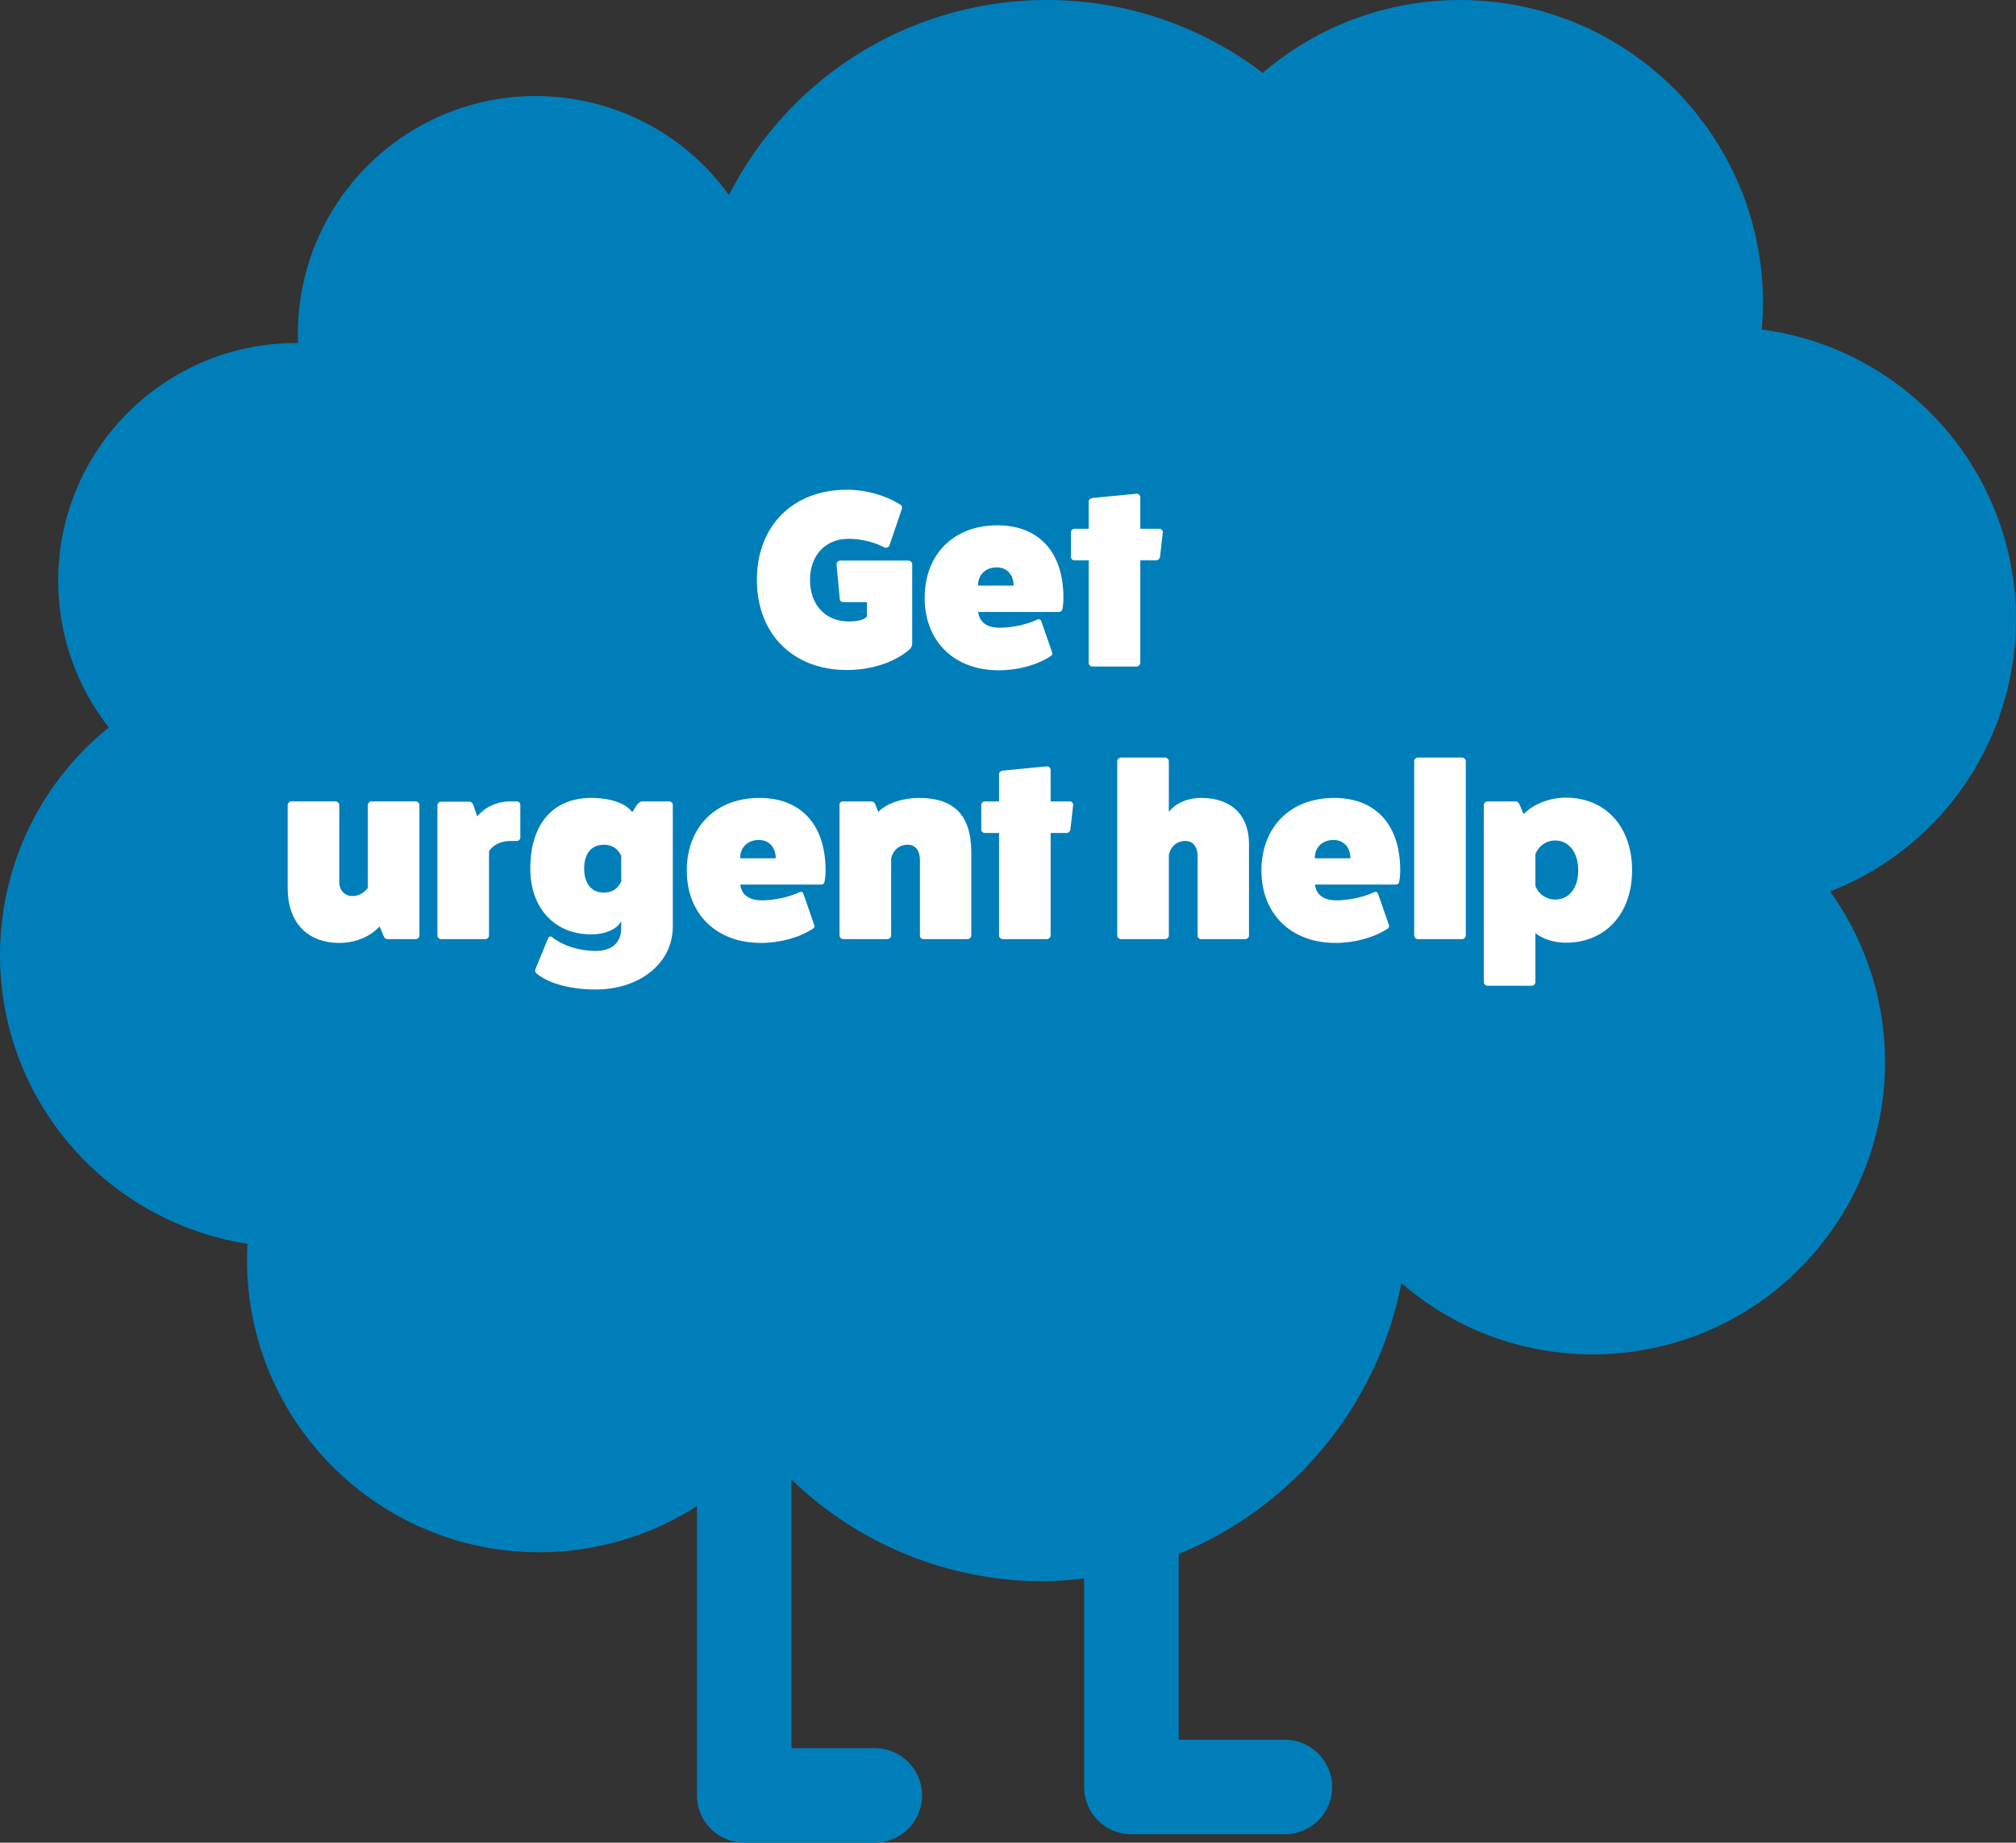 <?xml version="1.0" encoding="utf-8"?>
<!-- Generator: Adobe Illustrator 26.0.3, SVG Export Plug-In . SVG Version: 6.00 Build 0)  -->
<svg version="1.1" id="Layer_1" xmlns="http://www.w3.org/2000/svg" xmlns:xlink="http://www.w3.org/1999/xlink" x="0px" y="0px"
	 viewBox="0 0 162.103 148.199" style="enable-background:new 0 0 162.103 148.199;" xml:space="preserve">
<rect x="0" y="0" width="162.103" height="148.199" fill="#333333" stroke="none"/>
<style type="text/css">
	.st0{fill:#007EBA;}
	.st1{enable-background:new    ;}
	.st2{fill:#FFFFFF;}
	.st3{fill:#F5B5D1;}
	.st4{fill:#FDC608;}
	.st5{clip-path:url(#SVGID_00000121238178580149102300000010598514975008620973_);}
	.st6{clip-path:url(#SVGID_00000158727742559154499660000015223840223916873901_);}
	.st7{clip-path:url(#SVGID_00000092421421016575894360000003128368139903045542_);}
	.st8{fill:none;stroke:#000000;stroke-width:2;stroke-miterlimit:10;}
	.st9{fill:#EDEDED;}
	.st10{fill:#00B8AB;}
	.st11{fill:#007FBF;}
	.st12{fill-rule:evenodd;clip-rule:evenodd;fill:#EDEDED;}
	.st13{fill-rule:evenodd;clip-rule:evenodd;fill:#007FBF;}
	.st14{fill:#F2F2F2;}
	.st15{clip-path:url(#SVGID_00000137823208660597614860000017756058957365724571_);}
	.st16{clip-path:url(#SVGID_00000106127523283749507310000005990328043357318568_);}
	.st17{clip-path:url(#SVGID_00000070837730406692483060000001053419474057637563_);}
	.st18{clip-path:url(#SVGID_00000165950361466735846730000011855123551255105927_);}
	.st19{fill:none;stroke:#000000;stroke-width:2;}
	.st20{fill:none;stroke:#000000;stroke-width:2;stroke-miterlimit:9.997;}
	.st21{clip-path:url(#SVGID_00000099622313870422254000000004487510860581611136_);}
	.st22{clip-path:url(#SVGID_00000027583004615458902990000013115362804152606624_);}
	.st23{clip-path:url(#SVGID_00000093865378401265789880000009343550479120669357_);}
	.st24{clip-path:url(#SVGID_00000129192612567272756050000015794680415024791703_);}
	.st25{clip-path:url(#SVGID_00000134231169998976712840000008494296536349783991_);}
	.st26{clip-path:url(#SVGID_00000000221507919174161130000009154317877026920599_);}
</style>
<g>
	<g id="Path_143">
		<path class="st0" d="M160.483,41.246c-3.118-7.978-10.33-13.628-18.822-14.747c0.06-0.7,0.1-1.4,0.1-2.114
			C141.766,10.923,130.858,0.006,117.396,0c-5.818-0.002-11.445,2.076-15.864,5.86c-12.592-9.589-30.574-7.155-40.164,5.437
			c-1.049,1.378-1.972,2.848-2.755,4.393c-6.167-8.578-18.12-10.533-26.698-4.366c-4.999,3.594-7.963,9.374-7.963,15.531
			c0,0.248,0.016,0.493,0.025,0.736h-0.171C13.243,27.59,4.68,36.152,4.679,46.714c0,4.276,1.432,8.428,4.068,11.794
			c-10.105,8.154-11.686,22.956-3.532,33.06c3.672,4.55,8.908,7.569,14.686,8.467c-0.024,0.428-0.037,0.86-0.037,1.3
			c-0.005,12.979,10.512,23.504,23.491,23.509c4.498,0.002,8.901-1.287,12.688-3.714v23.269c0,2.099,1.701,3.8,3.8,3.8h0h10.5
			c2.099,0,3.8-1.701,3.8-3.8s-1.701-3.8-3.8-3.8l0,0h-6.7v-21.6c5.418,5.232,12.652,8.163,20.184,8.179
			c1.119-0.013,2.237-0.089,3.348-0.227v16.773c0,2.099,1.701,3.8,3.8,3.8h0h12.341c2.099,0,3.8-1.701,3.8-3.8s-1.701-3.8-3.8-3.8
			h-8.54V124.98c9.258-3.78,15.991-11.967,17.911-21.781c9.817,8.495,24.661,7.423,33.156-2.394
			c7.121-8.229,7.662-20.271,1.308-29.106c12.091-4.728,18.06-18.364,13.332-30.455"/>
	</g>
	<g id="Group_275">
		<g id="Group_274">
			<g>
				<g id="Group_273">
					<g class="st1">
						<path class="st2" d="M73.047,45.088c0.161,0,0.302,0.141,0.302,0.281v6.405c0,0.182-0.101,0.362-0.242,0.483
							c-1.208,1.027-3.062,1.632-4.995,1.632c-4.351,0-7.251-2.9-7.251-7.251s2.9-7.251,7.251-7.251c1.491,0,3.062,0.442,4.23,1.168
							c0.161,0.081,0.221,0.241,0.181,0.362l-1.007,2.961c-0.061,0.141-0.201,0.201-0.383,0.161c-0.826-0.443-1.893-0.705-2.9-0.705
							c-1.853,0-3.102,1.329-3.102,3.304c0,2.014,1.249,3.344,3.102,3.344c0.746,0,1.249-0.142,1.471-0.383v-1.169h-1.853
							c-0.181,0-0.302-0.08-0.322-0.222l-0.262-2.779c-0.02-0.201,0.101-0.342,0.322-0.342H73.047z M69.824,49.297v0.081V49.297z"/>
						<path class="st2" d="M84.603,52.48c0.041,0.141,0,0.222-0.141,0.302c-1.067,0.705-2.618,1.128-4.169,1.128
							c-3.565,0-5.942-2.336-5.942-5.82c0-3.505,2.336-5.841,5.841-5.841c3.343,0,5.317,2.154,5.317,5.82
							c0,0.303-0.02,0.604-0.08,0.906c-0.021,0.161-0.121,0.242-0.302,0.242h-6.465c0,0,0,1.269,1.691,1.269
							c1.027,0,2.175-0.241,3.082-0.665c0.141-0.06,0.262,0.021,0.302,0.162L84.603,52.48z M81.502,47.102
							c0-0.886-0.544-1.471-1.35-1.471c-0.906,0-1.511,0.585-1.511,1.471H81.502z"/>
						<path class="st2" d="M93.198,42.529c0.182,0,0.303,0.121,0.303,0.282l-0.222,1.954c-0.021,0.161-0.141,0.302-0.302,0.302
							h-1.289v8.238c0,0.161-0.142,0.302-0.303,0.302h-3.545c-0.161,0-0.302-0.141-0.302-0.302v-8.238h-1.148
							c-0.141,0-0.282-0.121-0.282-0.282v-1.953c0-0.182,0.142-0.303,0.282-0.303h1.148v-2.195c0-0.141,0.141-0.262,0.302-0.282
							l3.545-0.342c0.161-0.021,0.303,0.141,0.303,0.282v2.537H93.198z"/>
					</g>
					<g class="st1">
						<path class="st2" d="M33.423,64.455c0.161,0,0.302,0.142,0.302,0.303v10.494c0,0.141-0.141,0.281-0.302,0.281h-2.276
							c-0.161,0-0.262-0.141-0.322-0.301l-0.302-0.727c-0.725,0.807-1.913,1.33-3.223,1.33c-2.618,0-4.169-1.672-4.169-4.412v-6.666
							c0-0.161,0.141-0.303,0.302-0.303h3.545c0.161,0,0.302,0.142,0.302,0.303v6.163c0,0.685,0.423,1.147,1.067,1.147
							c0.786,0,1.229-0.645,1.229-0.645v-6.666c0-0.161,0.141-0.303,0.302-0.303H33.423z"/>
						<path class="st2" d="M41.556,64.455c0.161,0,0.282,0.121,0.282,0.282v2.618c0,0.161-0.121,0.282-0.282,0.282h-0.523
							c-0.766,0-1.45,0.343-1.712,0.846v6.749c0,0.16-0.141,0.301-0.302,0.301h-3.545c-0.161,0-0.302-0.141-0.302-0.301V64.758
							c0-0.142,0.141-0.282,0.302-0.282h2.276c0.161,0,0.262,0.141,0.322,0.302l0.302,0.887c0.604-0.745,1.591-1.209,2.659-1.209
							H41.556z"/>
						<path class="st2" d="M49.952,74.084c-0.322,0.645-1.289,1.066-2.417,1.066c-2.941,0-4.895-2.115-4.895-5.296
							c0-3.565,1.813-5.68,4.895-5.68c1.551,0,2.779,0.423,3.303,1.147l0.362-0.563c0.121-0.182,0.302-0.303,0.463-0.303h2.135
							c0.181,0,0.302,0.121,0.302,0.303v9.748c0,3.041-2.759,5.076-6.184,5.076c-1.994,0-3.766-0.463-4.753-1.27
							c-0.121-0.1-0.161-0.24-0.121-0.342l1.027-2.498c0.061-0.141,0.181-0.201,0.302-0.121c0.866,0.705,2.196,1.129,3.545,1.129
							c1.269,0,2.035-0.664,2.035-1.812V74.084z M49.952,68.846c0,0-0.302-0.906-1.39-0.906c-1.007,0-1.591,0.705-1.591,1.914
							c0,1.208,0.584,1.934,1.591,1.934c1.088,0,1.39-0.906,1.39-0.906V68.846z"/>
						<path class="st2" d="M65.476,74.406c0.041,0.141,0,0.221-0.141,0.301c-1.067,0.705-2.618,1.129-4.169,1.129
							c-3.565,0-5.942-2.336-5.942-5.821c0-3.505,2.336-5.841,5.841-5.841c3.343,0,5.317,2.154,5.317,5.82
							c0,0.303-0.021,0.604-0.081,0.906c-0.02,0.161-0.121,0.242-0.302,0.242h-6.466c0,0,0,1.269,1.692,1.269
							c1.027,0,2.175-0.241,3.082-0.665c0.141-0.06,0.262,0.021,0.302,0.162L65.476,74.406z M62.375,69.028
							c0-0.886-0.544-1.471-1.35-1.471c-0.906,0-1.511,0.585-1.511,1.471H62.375z"/>
						<path class="st2" d="M70.628,65.301c0.645-0.704,2.014-1.127,3.243-1.127c2.739,0,4.229,1.269,4.229,4.41v6.648
							c0,0.16-0.141,0.301-0.302,0.301h-3.545c-0.161,0-0.302-0.141-0.282-0.301v-6.023c0-0.806-0.362-1.27-0.987-1.27
							c-1.148,0-1.33,1.128-1.33,1.128v6.165c0,0.16-0.141,0.301-0.302,0.301h-3.545c-0.161,0-0.302-0.141-0.302-0.301V64.738
							c0-0.182,0.101-0.282,0.282-0.282h2.256c0.141,0,0.262,0.061,0.322,0.201L70.628,65.301z"/>
						<path class="st2" d="M85.991,64.455c0.181,0,0.302,0.121,0.302,0.282l-0.222,1.954c-0.021,0.161-0.141,0.302-0.302,0.302
							h-1.289v8.239c0,0.16-0.141,0.301-0.303,0.301h-3.544c-0.161,0-0.302-0.141-0.302-0.301v-8.239h-1.148
							c-0.141,0-0.282-0.121-0.282-0.282v-1.953c0-0.182,0.141-0.303,0.282-0.303h1.148V62.26c0-0.141,0.141-0.262,0.302-0.282
							l3.544-0.342c0.162-0.021,0.303,0.141,0.303,0.282v2.537H85.991z"/>
						<path class="st2" d="M93.682,60.931c0.16,0,0.302,0.141,0.302,0.302v4.068c0.544-0.704,1.511-1.127,2.599-1.127
							c2.416,0,3.847,1.369,3.847,3.705v7.353c0,0.16-0.142,0.301-0.302,0.301h-3.545c-0.162,0-0.303-0.141-0.283-0.301v-6.326
							c0-0.806-0.361-1.269-0.986-1.269c-1.148,0-1.329,1.128-1.329,1.128v6.466c0,0.16-0.142,0.301-0.302,0.301h-3.545
							c-0.162,0-0.303-0.141-0.303-0.301v-14c0-0.161,0.141-0.302,0.303-0.302H93.682z"/>
						<path class="st2" d="M111.683,74.406c0.04,0.141,0,0.221-0.141,0.301c-1.067,0.705-2.618,1.129-4.169,1.129
							c-3.565,0-5.942-2.336-5.942-5.821c0-3.505,2.337-5.841,5.841-5.841c3.344,0,5.317,2.154,5.317,5.82
							c0,0.303-0.021,0.604-0.08,0.906c-0.021,0.161-0.121,0.242-0.302,0.242h-6.466c0,0,0,1.269,1.691,1.269
							c1.027,0,2.176-0.241,3.082-0.665c0.141-0.06,0.262,0.021,0.302,0.162L111.683,74.406z M108.581,69.028
							c0-0.886-0.544-1.471-1.35-1.471c-0.906,0-1.511,0.585-1.511,1.471H108.581z"/>
						<path class="st2" d="M117.56,60.931c0.161,0,0.302,0.141,0.302,0.282v14.019c0,0.16-0.141,0.301-0.302,0.301h-3.545
							c-0.161,0-0.302-0.141-0.302-0.301V61.213c0-0.142,0.141-0.282,0.302-0.282H117.56z"/>
						<path class="st2" d="M122.512,65.483c0.766-0.806,2.055-1.329,3.404-1.329c3.183,0,5.317,2.336,5.317,5.841
							c0,3.484-2.135,5.822-5.317,5.822c-0.947,0-1.854-0.283-2.457-0.766v3.947c0,0.141-0.141,0.281-0.303,0.281h-3.545
							c-0.16,0-0.302-0.141-0.302-0.281v-14.24c0-0.161,0.142-0.303,0.302-0.303h2.276c0.142,0,0.241,0.121,0.322,0.303
							L122.512,65.483z M123.459,71.243c0.241,0.665,0.886,1.107,1.591,1.107c1.108,0,1.853-0.927,1.853-2.336
							c0-1.45-0.744-2.417-1.853-2.417c-0.705,0-1.35,0.443-1.591,1.107V71.243z"/>
					</g>
				</g>
			</g>
		</g>
	</g>
</g>
</svg>
